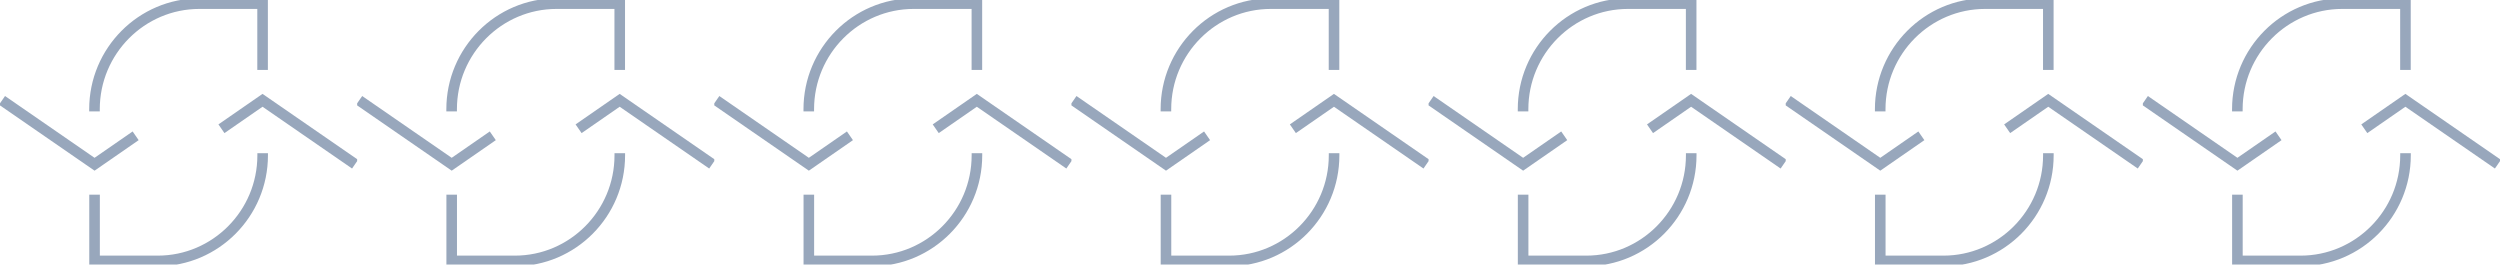 <?xml version="1.0" encoding="UTF-8"?>
<svg fill="none" viewBox="0 0 945 100" xmlns="http://www.w3.org/2000/svg">
<g clip-path="url(#g)" stroke="#98A7BC" stroke-miterlimit="10" stroke-width="4">
<path d="m99.258 26.423v-25.048h-23.883c-21.856 0-39.659 17.899-39.659 39.896v0.825"/>
<path d="m35.743 73.578v25.048h23.883c21.856 0 39.659-17.899 39.659-39.896v-0.825"/>
<path d="m0.767 37.943 34.976 24.141 15.53-10.751"/>
<path d="m134.21 62.057-34.976-24.141-15.53 10.751"/>
</g>
<g clip-path="url(#f)" stroke="#98A7BC" stroke-miterlimit="10" stroke-width="4">
<path d="m234.26 26.423v-25.048h-23.884c-21.856 0-39.659 17.899-39.659 39.896v0.825"/>
<path d="m170.74 73.578v25.048h23.883c21.856 0 39.659-17.899 39.659-39.896v-0.825"/>
<path d="m135.77 37.943 34.976 24.141 15.529-10.751"/>
<path d="m269.21 62.057-34.976-24.141-15.529 10.751"/>
</g>
<g clip-path="url(#e)" stroke="#98A7BC" stroke-miterlimit="10" stroke-width="4">
<path d="m369.26 26.423v-25.048h-23.884c-21.856 0-39.659 17.899-39.659 39.896v0.825"/>
<path d="m305.74 73.578v25.048h23.883c21.856 0 39.659-17.899 39.659-39.896v-0.825"/>
<path d="m270.77 37.943 34.976 24.141 15.529-10.751"/>
<path d="m404.21 62.057-34.976-24.141-15.529 10.751"/>
</g>
<g clip-path="url(#d)" stroke="#98A7BC" stroke-miterlimit="10" stroke-width="4">
<path d="m504.26 26.423v-25.048h-23.884c-21.856 0-39.659 17.899-39.659 39.896v0.825"/>
<path d="m440.74 73.578v25.048h23.883c21.856 0 39.659-17.899 39.659-39.896v-0.825"/>
<path d="m405.77 37.943 34.976 24.141 15.529-10.751"/>
<path d="m539.21 62.057-34.976-24.141-15.529 10.751"/>
</g>
<g clip-path="url(#c)" stroke="#98A7BC" stroke-miterlimit="10" stroke-width="4">
<path d="m639.26 26.423v-25.048h-23.884c-21.856 0-39.659 17.899-39.659 39.896v0.825"/>
<path d="m575.74 73.578v25.048h23.883c21.856 0 39.659-17.899 39.659-39.896v-0.825"/>
<path d="m540.77 37.943 34.976 24.141 15.529-10.751"/>
<path d="m674.21 62.057-34.976-24.141-15.529 10.751"/>
</g>
<g clip-path="url(#b)" stroke="#98A7BC" stroke-miterlimit="10" stroke-width="4">
<path d="m774.26 26.423v-25.048h-23.884c-21.856 0-39.659 17.899-39.659 39.896v0.825"/>
<path d="m710.74 73.578v25.048h23.883c21.856 0 39.659-17.899 39.659-39.896v-0.825"/>
<path d="m675.77 37.943 34.976 24.141 15.529-10.751"/>
<path d="m809.21 62.057-34.976-24.141-15.529 10.751"/>
</g>
<g clip-path="url(#a)" stroke="#98A7BC" stroke-miterlimit="10" stroke-width="4">
<path d="m909.26 26.423v-25.048h-23.884c-21.856 0-39.659 17.899-39.659 39.896v0.825"/>
<path d="m845.74 73.578v25.048h23.883c21.856 0 39.659-17.899 39.659-39.896v-0.825"/>
<path d="m810.77 37.943 34.976 24.141 15.529-10.751"/>
<path d="m944.21 62.057-34.976-24.141-15.529 10.751"/>
</g>
<defs>
<clipPath id="g">
<rect transform="matrix(4.3711e-8 1 1 -4.3711e-8 0 0)" width="100" height="135" fill="#fff"/>
</clipPath>
<clipPath id="f">
<rect transform="matrix(4.3711e-8 1 1 -4.3711e-8 135 0)" width="100" height="135" fill="#fff"/>
</clipPath>
<clipPath id="e">
<rect transform="matrix(4.3711e-8 1 1 -4.3711e-8 270 0)" width="100" height="135" fill="#fff"/>
</clipPath>
<clipPath id="d">
<rect transform="matrix(4.3711e-8 1 1 -4.3711e-8 405 0)" width="100" height="135" fill="#fff"/>
</clipPath>
<clipPath id="c">
<rect transform="matrix(4.3711e-8 1 1 -4.3711e-8 540 0)" width="100" height="135" fill="#fff"/>
</clipPath>
<clipPath id="b">
<rect transform="matrix(4.3711e-8 1 1 -4.3711e-8 675 0)" width="100" height="135" fill="#fff"/>
</clipPath>
<clipPath id="a">
<rect transform="matrix(4.3711e-8 1 1 -4.3711e-8 810 0)" width="100" height="135" fill="#fff"/>
</clipPath>
</defs>
</svg>
